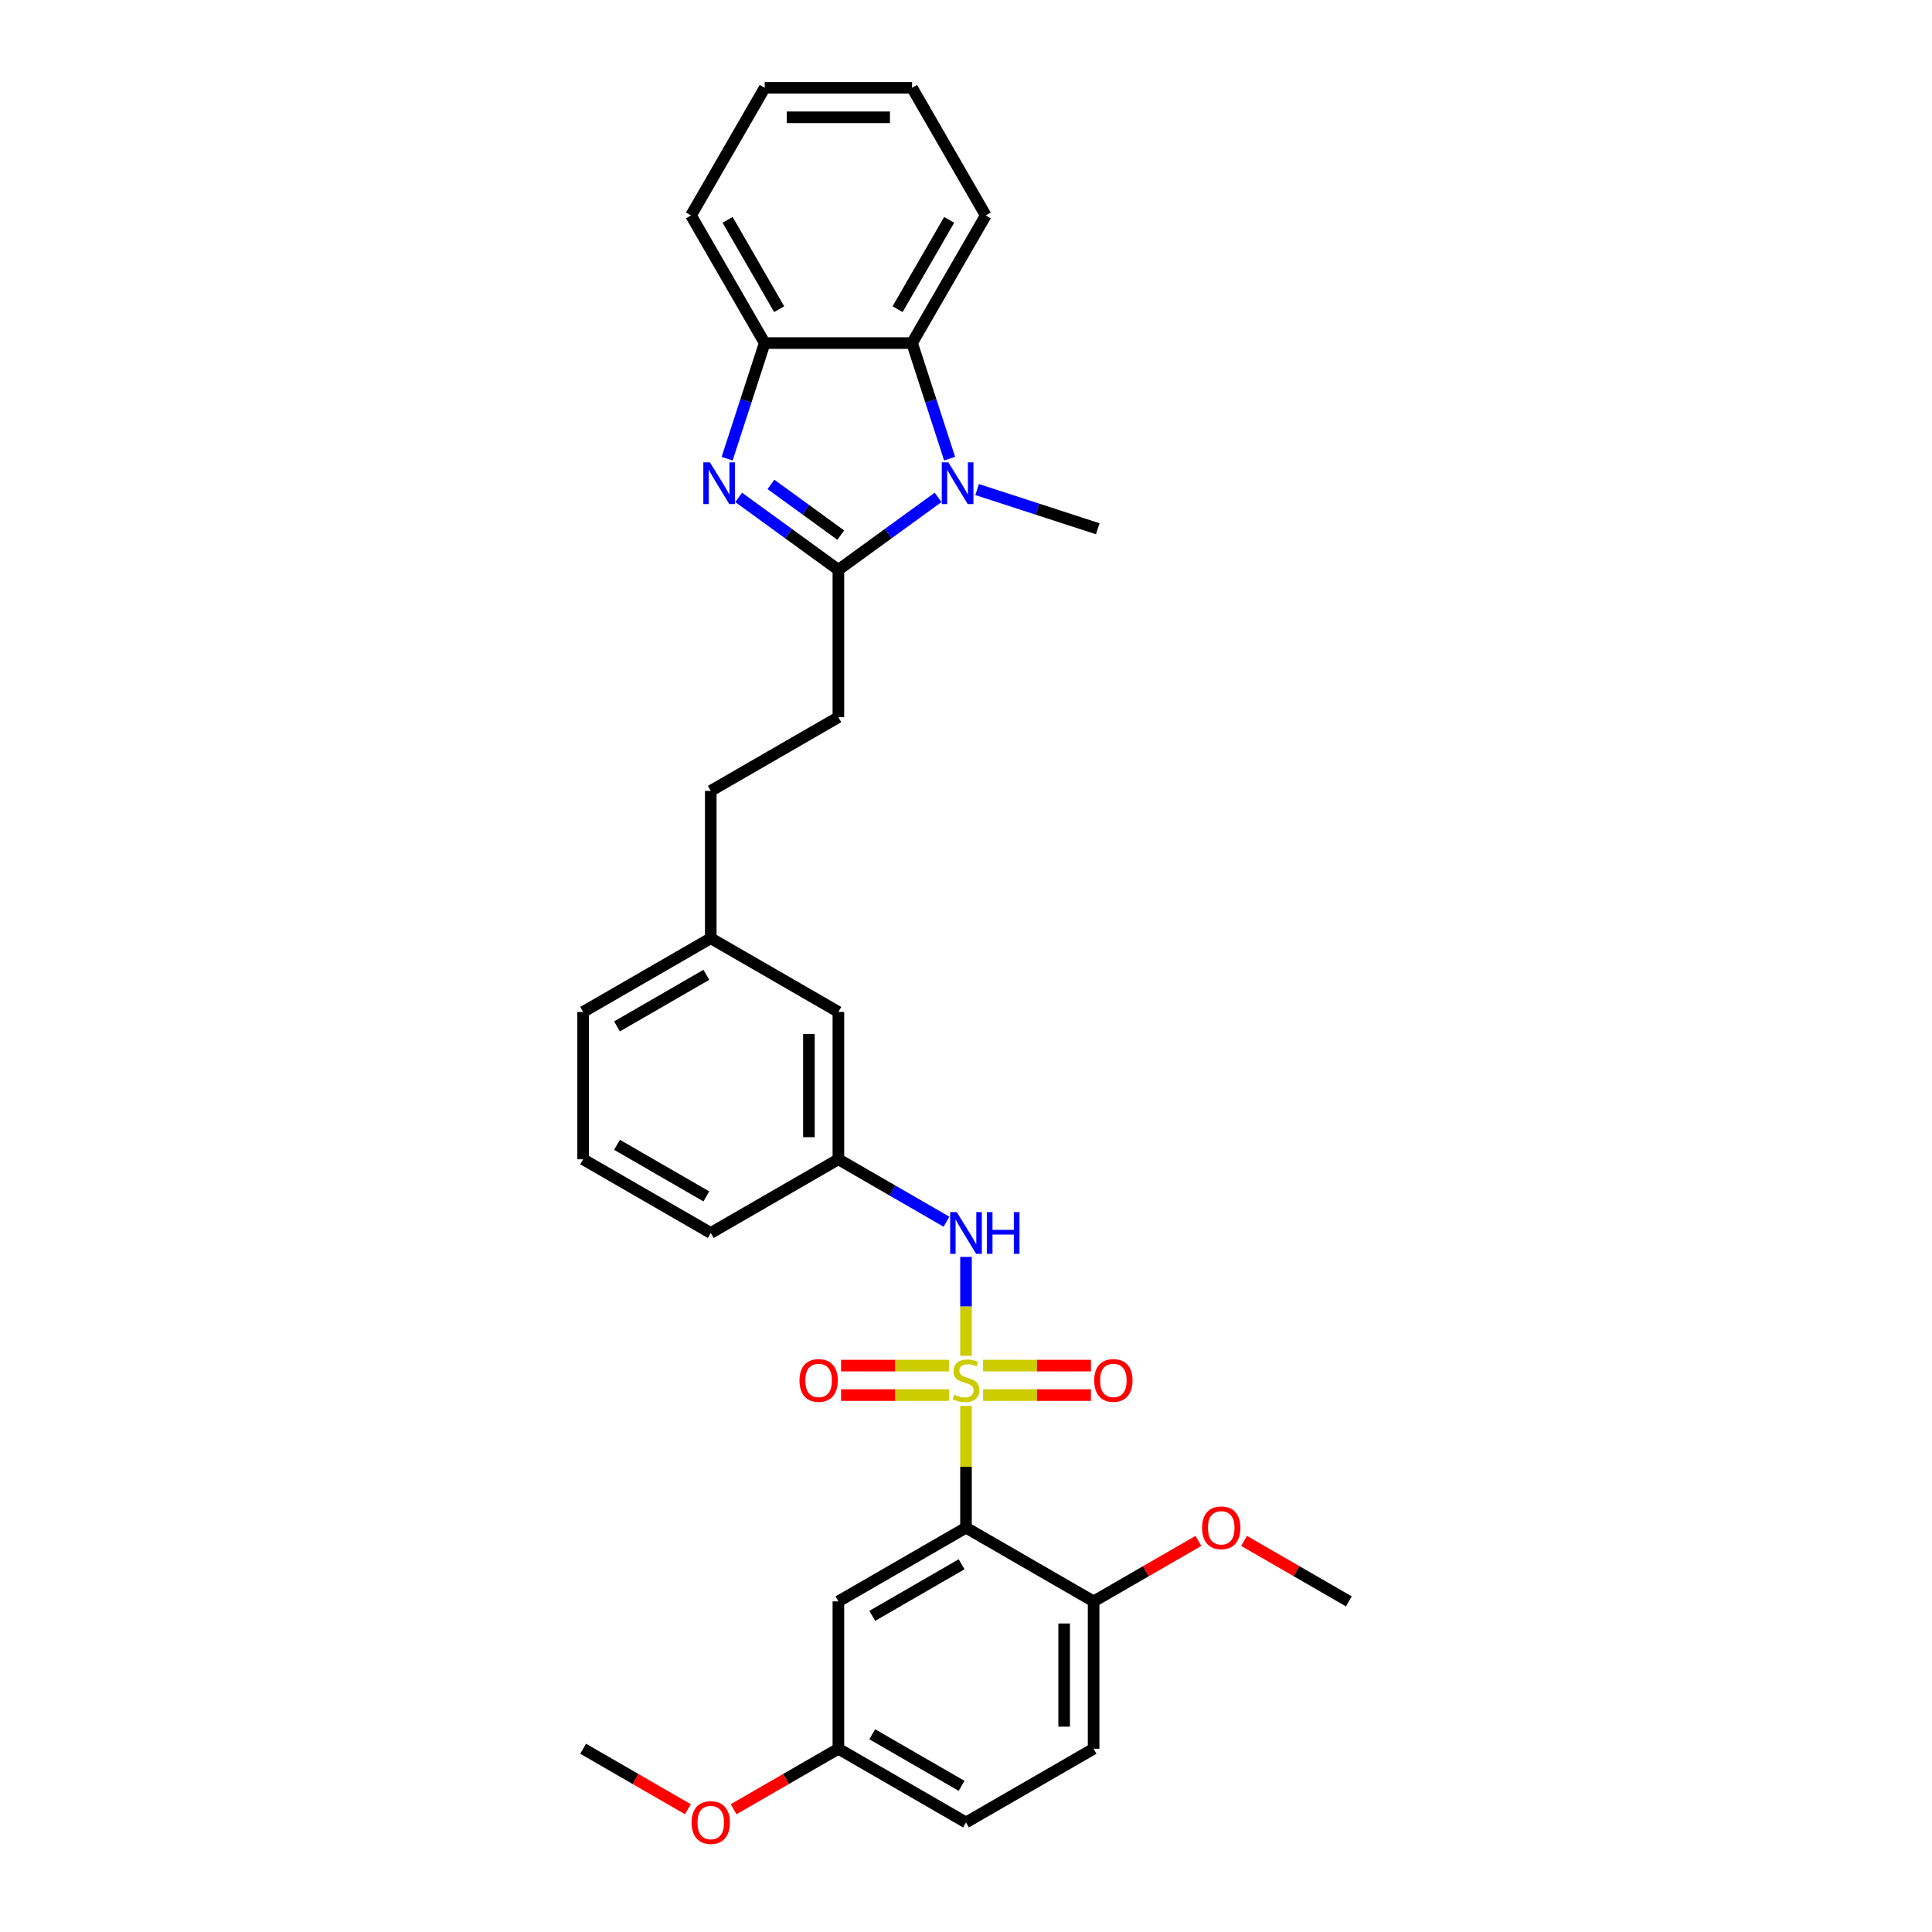 <?xml version='1.0' encoding='iso-8859-1'?>
<svg version='1.1' baseProfile='full'
              xmlns='http://www.w3.org/2000/svg'
                      xmlns:rdkit='http://www.rdkit.org/xml'
                      xmlns:xlink='http://www.w3.org/1999/xlink'
                  xml:space='preserve'
width='1000px' height='1000px' viewBox='0 0 1000 1000'>
<!-- END OF HEADER -->
<rect style='opacity:1.0;fill:#FFFFFF;stroke:none' width='1000' height='1000' x='0' y='0'> </rect>
<path class='bond-0' d='M 500,727.717 L 500,759.226' style='fill:none;fill-rule:evenodd;stroke:#CCCC00;stroke-width:6px;stroke-linecap:butt;stroke-linejoin:miter;stroke-opacity:1' />
<path class='bond-0' d='M 500,759.226 L 500,790.736' style='fill:none;fill-rule:evenodd;stroke:#000000;stroke-width:6px;stroke-linecap:butt;stroke-linejoin:miter;stroke-opacity:1' />
<path class='bond-6' d='M 500,701.783 L 500,676.179' style='fill:none;fill-rule:evenodd;stroke:#CCCC00;stroke-width:6px;stroke-linecap:butt;stroke-linejoin:miter;stroke-opacity:1' />
<path class='bond-6' d='M 500,676.179 L 500,650.575' style='fill:none;fill-rule:evenodd;stroke:#0000FF;stroke-width:6px;stroke-linecap:butt;stroke-linejoin:miter;stroke-opacity:1' />
<path class='bond-8' d='M 491.167,706.833 L 463.247,706.833' style='fill:none;fill-rule:evenodd;stroke:#CCCC00;stroke-width:6px;stroke-linecap:butt;stroke-linejoin:miter;stroke-opacity:1' />
<path class='bond-8' d='M 463.247,706.833 L 435.326,706.833' style='fill:none;fill-rule:evenodd;stroke:#FF0000;stroke-width:6px;stroke-linecap:butt;stroke-linejoin:miter;stroke-opacity:1' />
<path class='bond-8' d='M 491.167,722.088 L 463.247,722.088' style='fill:none;fill-rule:evenodd;stroke:#CCCC00;stroke-width:6px;stroke-linecap:butt;stroke-linejoin:miter;stroke-opacity:1' />
<path class='bond-8' d='M 463.247,722.088 L 435.326,722.088' style='fill:none;fill-rule:evenodd;stroke:#FF0000;stroke-width:6px;stroke-linecap:butt;stroke-linejoin:miter;stroke-opacity:1' />
<path class='bond-9' d='M 508.833,722.088 L 536.753,722.088' style='fill:none;fill-rule:evenodd;stroke:#CCCC00;stroke-width:6px;stroke-linecap:butt;stroke-linejoin:miter;stroke-opacity:1' />
<path class='bond-9' d='M 536.753,722.088 L 564.674,722.088' style='fill:none;fill-rule:evenodd;stroke:#FF0000;stroke-width:6px;stroke-linecap:butt;stroke-linejoin:miter;stroke-opacity:1' />
<path class='bond-9' d='M 508.833,706.833 L 536.753,706.833' style='fill:none;fill-rule:evenodd;stroke:#CCCC00;stroke-width:6px;stroke-linecap:butt;stroke-linejoin:miter;stroke-opacity:1' />
<path class='bond-9' d='M 536.753,706.833 L 564.674,706.833' style='fill:none;fill-rule:evenodd;stroke:#FF0000;stroke-width:6px;stroke-linecap:butt;stroke-linejoin:miter;stroke-opacity:1' />
<path class='bond-7' d='M 500,790.736 L 433.943,828.874' style='fill:none;fill-rule:evenodd;stroke:#000000;stroke-width:6px;stroke-linecap:butt;stroke-linejoin:miter;stroke-opacity:1' />
<path class='bond-7' d='M 497.719,809.668 L 451.479,836.364' style='fill:none;fill-rule:evenodd;stroke:#000000;stroke-width:6px;stroke-linecap:butt;stroke-linejoin:miter;stroke-opacity:1' />
<path class='bond-10' d='M 500,790.736 L 566.057,828.874' style='fill:none;fill-rule:evenodd;stroke:#000000;stroke-width:6px;stroke-linecap:butt;stroke-linejoin:miter;stroke-opacity:1' />
<path class='bond-1' d='M 433.943,294.944 L 433.943,371.22' style='fill:none;fill-rule:evenodd;stroke:#000000;stroke-width:6px;stroke-linecap:butt;stroke-linejoin:miter;stroke-opacity:1' />
<path class='bond-2' d='M 433.943,294.944 L 408.139,276.196' style='fill:none;fill-rule:evenodd;stroke:#000000;stroke-width:6px;stroke-linecap:butt;stroke-linejoin:miter;stroke-opacity:1' />
<path class='bond-2' d='M 408.139,276.196 L 382.334,257.448' style='fill:none;fill-rule:evenodd;stroke:#0000FF;stroke-width:6px;stroke-linecap:butt;stroke-linejoin:miter;stroke-opacity:1' />
<path class='bond-2' d='M 435.169,276.978 L 417.105,263.854' style='fill:none;fill-rule:evenodd;stroke:#000000;stroke-width:6px;stroke-linecap:butt;stroke-linejoin:miter;stroke-opacity:1' />
<path class='bond-2' d='M 417.105,263.854 L 399.042,250.73' style='fill:none;fill-rule:evenodd;stroke:#0000FF;stroke-width:6px;stroke-linecap:butt;stroke-linejoin:miter;stroke-opacity:1' />
<path class='bond-3' d='M 433.943,294.944 L 459.748,276.196' style='fill:none;fill-rule:evenodd;stroke:#000000;stroke-width:6px;stroke-linecap:butt;stroke-linejoin:miter;stroke-opacity:1' />
<path class='bond-3' d='M 459.748,276.196 L 485.553,257.448' style='fill:none;fill-rule:evenodd;stroke:#0000FF;stroke-width:6px;stroke-linecap:butt;stroke-linejoin:miter;stroke-opacity:1' />
<path class='bond-5' d='M 376.364,237.403 L 386.085,207.485' style='fill:none;fill-rule:evenodd;stroke:#0000FF;stroke-width:6px;stroke-linecap:butt;stroke-linejoin:miter;stroke-opacity:1' />
<path class='bond-5' d='M 386.085,207.485 L 395.806,177.568' style='fill:none;fill-rule:evenodd;stroke:#000000;stroke-width:6px;stroke-linecap:butt;stroke-linejoin:miter;stroke-opacity:1' />
<path class='bond-4' d='M 491.523,237.403 L 481.802,207.485' style='fill:none;fill-rule:evenodd;stroke:#0000FF;stroke-width:6px;stroke-linecap:butt;stroke-linejoin:miter;stroke-opacity:1' />
<path class='bond-4' d='M 481.802,207.485 L 472.081,177.568' style='fill:none;fill-rule:evenodd;stroke:#000000;stroke-width:6px;stroke-linecap:butt;stroke-linejoin:miter;stroke-opacity:1' />
<path class='bond-16' d='M 505.751,253.392 L 536.972,263.536' style='fill:none;fill-rule:evenodd;stroke:#0000FF;stroke-width:6px;stroke-linecap:butt;stroke-linejoin:miter;stroke-opacity:1' />
<path class='bond-16' d='M 536.972,263.536 L 568.194,273.681' style='fill:none;fill-rule:evenodd;stroke:#000000;stroke-width:6px;stroke-linecap:butt;stroke-linejoin:miter;stroke-opacity:1' />
<path class='bond-21' d='M 472.081,177.568 L 510.219,111.511' style='fill:none;fill-rule:evenodd;stroke:#000000;stroke-width:6px;stroke-linecap:butt;stroke-linejoin:miter;stroke-opacity:1' />
<path class='bond-21' d='M 464.591,160.032 L 491.287,113.792' style='fill:none;fill-rule:evenodd;stroke:#000000;stroke-width:6px;stroke-linecap:butt;stroke-linejoin:miter;stroke-opacity:1' />
<path class='bond-33' d='M 472.081,177.568 L 395.806,177.568' style='fill:none;fill-rule:evenodd;stroke:#000000;stroke-width:6px;stroke-linecap:butt;stroke-linejoin:miter;stroke-opacity:1' />
<path class='bond-23' d='M 395.806,177.568 L 357.668,111.511' style='fill:none;fill-rule:evenodd;stroke:#000000;stroke-width:6px;stroke-linecap:butt;stroke-linejoin:miter;stroke-opacity:1' />
<path class='bond-23' d='M 403.296,160.032 L 376.6,113.792' style='fill:none;fill-rule:evenodd;stroke:#000000;stroke-width:6px;stroke-linecap:butt;stroke-linejoin:miter;stroke-opacity:1' />
<path class='bond-12' d='M 489.901,632.354 L 461.922,616.2' style='fill:none;fill-rule:evenodd;stroke:#0000FF;stroke-width:6px;stroke-linecap:butt;stroke-linejoin:miter;stroke-opacity:1' />
<path class='bond-12' d='M 461.922,616.2 L 433.943,600.047' style='fill:none;fill-rule:evenodd;stroke:#000000;stroke-width:6px;stroke-linecap:butt;stroke-linejoin:miter;stroke-opacity:1' />
<path class='bond-14' d='M 433.943,828.874 L 433.943,905.149' style='fill:none;fill-rule:evenodd;stroke:#000000;stroke-width:6px;stroke-linecap:butt;stroke-linejoin:miter;stroke-opacity:1' />
<path class='bond-13' d='M 566.057,828.874 L 566.057,905.149' style='fill:none;fill-rule:evenodd;stroke:#000000;stroke-width:6px;stroke-linecap:butt;stroke-linejoin:miter;stroke-opacity:1' />
<path class='bond-13' d='M 550.802,840.315 L 550.802,893.708' style='fill:none;fill-rule:evenodd;stroke:#000000;stroke-width:6px;stroke-linecap:butt;stroke-linejoin:miter;stroke-opacity:1' />
<path class='bond-20' d='M 566.057,828.874 L 593.174,813.218' style='fill:none;fill-rule:evenodd;stroke:#000000;stroke-width:6px;stroke-linecap:butt;stroke-linejoin:miter;stroke-opacity:1' />
<path class='bond-20' d='M 593.174,813.218 L 620.291,797.562' style='fill:none;fill-rule:evenodd;stroke:#FF0000;stroke-width:6px;stroke-linecap:butt;stroke-linejoin:miter;stroke-opacity:1' />
<path class='bond-11' d='M 433.943,371.22 L 367.887,409.358' style='fill:none;fill-rule:evenodd;stroke:#000000;stroke-width:6px;stroke-linecap:butt;stroke-linejoin:miter;stroke-opacity:1' />
<path class='bond-15' d='M 433.943,600.047 L 433.943,523.771' style='fill:none;fill-rule:evenodd;stroke:#000000;stroke-width:6px;stroke-linecap:butt;stroke-linejoin:miter;stroke-opacity:1' />
<path class='bond-15' d='M 418.688,588.605 L 418.688,535.212' style='fill:none;fill-rule:evenodd;stroke:#000000;stroke-width:6px;stroke-linecap:butt;stroke-linejoin:miter;stroke-opacity:1' />
<path class='bond-25' d='M 433.943,600.047 L 367.887,638.185' style='fill:none;fill-rule:evenodd;stroke:#000000;stroke-width:6px;stroke-linecap:butt;stroke-linejoin:miter;stroke-opacity:1' />
<path class='bond-19' d='M 566.057,905.149 L 500,943.287' style='fill:none;fill-rule:evenodd;stroke:#000000;stroke-width:6px;stroke-linecap:butt;stroke-linejoin:miter;stroke-opacity:1' />
<path class='bond-22' d='M 433.943,905.149 L 406.826,920.805' style='fill:none;fill-rule:evenodd;stroke:#000000;stroke-width:6px;stroke-linecap:butt;stroke-linejoin:miter;stroke-opacity:1' />
<path class='bond-22' d='M 406.826,920.805 L 379.709,936.461' style='fill:none;fill-rule:evenodd;stroke:#FF0000;stroke-width:6px;stroke-linecap:butt;stroke-linejoin:miter;stroke-opacity:1' />
<path class='bond-31' d='M 433.943,905.149 L 500,943.287' style='fill:none;fill-rule:evenodd;stroke:#000000;stroke-width:6px;stroke-linecap:butt;stroke-linejoin:miter;stroke-opacity:1' />
<path class='bond-31' d='M 451.479,897.659 L 497.719,924.355' style='fill:none;fill-rule:evenodd;stroke:#000000;stroke-width:6px;stroke-linecap:butt;stroke-linejoin:miter;stroke-opacity:1' />
<path class='bond-18' d='M 433.943,523.771 L 367.887,485.633' style='fill:none;fill-rule:evenodd;stroke:#000000;stroke-width:6px;stroke-linecap:butt;stroke-linejoin:miter;stroke-opacity:1' />
<path class='bond-17' d='M 367.887,409.358 L 367.887,485.633' style='fill:none;fill-rule:evenodd;stroke:#000000;stroke-width:6px;stroke-linecap:butt;stroke-linejoin:miter;stroke-opacity:1' />
<path class='bond-32' d='M 367.887,485.633 L 301.83,523.771' style='fill:none;fill-rule:evenodd;stroke:#000000;stroke-width:6px;stroke-linecap:butt;stroke-linejoin:miter;stroke-opacity:1' />
<path class='bond-32' d='M 365.606,504.565 L 319.366,531.262' style='fill:none;fill-rule:evenodd;stroke:#000000;stroke-width:6px;stroke-linecap:butt;stroke-linejoin:miter;stroke-opacity:1' />
<path class='bond-27' d='M 643.936,797.562 L 671.053,813.218' style='fill:none;fill-rule:evenodd;stroke:#FF0000;stroke-width:6px;stroke-linecap:butt;stroke-linejoin:miter;stroke-opacity:1' />
<path class='bond-27' d='M 671.053,813.218 L 698.17,828.874' style='fill:none;fill-rule:evenodd;stroke:#000000;stroke-width:6px;stroke-linecap:butt;stroke-linejoin:miter;stroke-opacity:1' />
<path class='bond-29' d='M 510.219,111.511 L 472.081,45.455' style='fill:none;fill-rule:evenodd;stroke:#000000;stroke-width:6px;stroke-linecap:butt;stroke-linejoin:miter;stroke-opacity:1' />
<path class='bond-28' d='M 356.064,936.461 L 328.947,920.805' style='fill:none;fill-rule:evenodd;stroke:#FF0000;stroke-width:6px;stroke-linecap:butt;stroke-linejoin:miter;stroke-opacity:1' />
<path class='bond-28' d='M 328.947,920.805 L 301.83,905.149' style='fill:none;fill-rule:evenodd;stroke:#000000;stroke-width:6px;stroke-linecap:butt;stroke-linejoin:miter;stroke-opacity:1' />
<path class='bond-30' d='M 357.668,111.511 L 395.806,45.455' style='fill:none;fill-rule:evenodd;stroke:#000000;stroke-width:6px;stroke-linecap:butt;stroke-linejoin:miter;stroke-opacity:1' />
<path class='bond-24' d='M 301.83,600.047 L 367.887,638.185' style='fill:none;fill-rule:evenodd;stroke:#000000;stroke-width:6px;stroke-linecap:butt;stroke-linejoin:miter;stroke-opacity:1' />
<path class='bond-24' d='M 319.366,592.556 L 365.606,619.253' style='fill:none;fill-rule:evenodd;stroke:#000000;stroke-width:6px;stroke-linecap:butt;stroke-linejoin:miter;stroke-opacity:1' />
<path class='bond-26' d='M 301.83,600.047 L 301.83,523.771' style='fill:none;fill-rule:evenodd;stroke:#000000;stroke-width:6px;stroke-linecap:butt;stroke-linejoin:miter;stroke-opacity:1' />
<path class='bond-34' d='M 472.081,45.455 L 395.806,45.455' style='fill:none;fill-rule:evenodd;stroke:#000000;stroke-width:6px;stroke-linecap:butt;stroke-linejoin:miter;stroke-opacity:1' />
<path class='bond-34' d='M 460.64,60.71 L 407.247,60.71' style='fill:none;fill-rule:evenodd;stroke:#000000;stroke-width:6px;stroke-linecap:butt;stroke-linejoin:miter;stroke-opacity:1' />
<path  class='atom-0' d='M 493.898 721.874
Q 494.142 721.966, 495.149 722.393
Q 496.156 722.82, 497.254 723.095
Q 498.383 723.339, 499.481 723.339
Q 501.526 723.339, 502.715 722.362
Q 503.905 721.356, 503.905 719.616
Q 503.905 718.427, 503.295 717.694
Q 502.715 716.962, 501.8 716.565
Q 500.885 716.169, 499.359 715.711
Q 497.437 715.131, 496.278 714.582
Q 495.149 714.033, 494.325 712.874
Q 493.532 711.714, 493.532 709.762
Q 493.532 707.046, 495.362 705.368
Q 497.224 703.69, 500.885 703.69
Q 503.387 703.69, 506.224 704.88
L 505.522 707.229
Q 502.929 706.161, 500.976 706.161
Q 498.871 706.161, 497.712 707.046
Q 496.552 707.9, 496.583 709.395
Q 496.583 710.555, 497.163 711.257
Q 497.773 711.958, 498.627 712.355
Q 499.512 712.752, 500.976 713.209
Q 502.929 713.819, 504.088 714.43
Q 505.248 715.04, 506.072 716.291
Q 506.926 717.511, 506.926 719.616
Q 506.926 722.606, 504.912 724.223
Q 502.929 725.81, 499.603 725.81
Q 497.681 725.81, 496.217 725.383
Q 494.783 724.986, 493.074 724.284
L 493.898 721.874
' fill='#CCCC00'/>
<path  class='atom-3' d='M 367.46 239.31
L 374.539 250.751
Q 375.24 251.88, 376.369 253.924
Q 377.498 255.968, 377.559 256.09
L 377.559 239.31
L 380.427 239.31
L 380.427 260.911
L 377.468 260.911
L 369.87 248.402
Q 368.986 246.937, 368.04 245.259
Q 367.125 243.581, 366.85 243.062
L 366.85 260.911
L 364.043 260.911
L 364.043 239.31
L 367.46 239.31
' fill='#0000FF'/>
<path  class='atom-4' d='M 490.877 239.31
L 497.955 250.751
Q 498.657 251.88, 499.786 253.924
Q 500.915 255.968, 500.976 256.09
L 500.976 239.31
L 503.844 239.31
L 503.844 260.911
L 500.884 260.911
L 493.287 248.402
Q 492.402 246.937, 491.456 245.259
Q 490.541 243.581, 490.267 243.062
L 490.267 260.911
L 487.46 260.911
L 487.46 239.31
L 490.877 239.31
' fill='#0000FF'/>
<path  class='atom-7' d='M 495.225 627.384
L 502.304 638.825
Q 503.005 639.954, 504.134 641.998
Q 505.263 644.042, 505.324 644.165
L 505.324 627.384
L 508.192 627.384
L 508.192 648.985
L 505.233 648.985
L 497.635 636.476
Q 496.751 635.011, 495.805 633.333
Q 494.89 631.655, 494.615 631.137
L 494.615 648.985
L 491.808 648.985
L 491.808 627.384
L 495.225 627.384
' fill='#0000FF'/>
<path  class='atom-7' d='M 510.785 627.384
L 513.714 627.384
L 513.714 636.567
L 524.759 636.567
L 524.759 627.384
L 527.688 627.384
L 527.688 648.985
L 524.759 648.985
L 524.759 639.008
L 513.714 639.008
L 513.714 648.985
L 510.785 648.985
L 510.785 627.384
' fill='#0000FF'/>
<path  class='atom-9' d='M 413.809 714.521
Q 413.809 709.334, 416.371 706.436
Q 418.934 703.538, 423.724 703.538
Q 428.514 703.538, 431.077 706.436
Q 433.64 709.334, 433.64 714.521
Q 433.64 719.769, 431.047 722.759
Q 428.453 725.718, 423.724 725.718
Q 418.965 725.718, 416.371 722.759
Q 413.809 719.799, 413.809 714.521
M 423.724 723.278
Q 427.019 723.278, 428.789 721.081
Q 430.589 718.854, 430.589 714.521
Q 430.589 710.28, 428.789 708.145
Q 427.019 705.978, 423.724 705.978
Q 420.429 705.978, 418.629 708.114
Q 416.86 710.25, 416.86 714.521
Q 416.86 718.884, 418.629 721.081
Q 420.429 723.278, 423.724 723.278
' fill='#FF0000'/>
<path  class='atom-10' d='M 566.36 714.521
Q 566.36 709.334, 568.923 706.436
Q 571.486 703.538, 576.276 703.538
Q 581.066 703.538, 583.629 706.436
Q 586.191 709.334, 586.191 714.521
Q 586.191 719.769, 583.598 722.759
Q 581.005 725.718, 576.276 725.718
Q 571.516 725.718, 568.923 722.759
Q 566.36 719.799, 566.36 714.521
M 576.276 723.278
Q 579.571 723.278, 581.34 721.081
Q 583.14 718.854, 583.14 714.521
Q 583.14 710.28, 581.34 708.145
Q 579.571 705.978, 576.276 705.978
Q 572.981 705.978, 571.18 708.114
Q 569.411 710.25, 569.411 714.521
Q 569.411 718.884, 571.18 721.081
Q 572.981 723.278, 576.276 723.278
' fill='#FF0000'/>
<path  class='atom-21' d='M 622.197 790.797
Q 622.197 785.61, 624.76 782.712
Q 627.323 779.813, 632.113 779.813
Q 636.903 779.813, 639.466 782.712
Q 642.029 785.61, 642.029 790.797
Q 642.029 796.045, 639.436 799.035
Q 636.842 801.994, 632.113 801.994
Q 627.354 801.994, 624.76 799.035
Q 622.197 796.075, 622.197 790.797
M 632.113 799.553
Q 635.408 799.553, 637.178 797.357
Q 638.978 795.129, 638.978 790.797
Q 638.978 786.556, 637.178 784.42
Q 635.408 782.254, 632.113 782.254
Q 628.818 782.254, 627.018 784.39
Q 625.249 786.525, 625.249 790.797
Q 625.249 795.16, 627.018 797.357
Q 628.818 799.553, 632.113 799.553
' fill='#FF0000'/>
<path  class='atom-23' d='M 357.971 943.348
Q 357.971 938.161, 360.534 935.263
Q 363.097 932.364, 367.887 932.364
Q 372.677 932.364, 375.24 935.263
Q 377.803 938.161, 377.803 943.348
Q 377.803 948.596, 375.209 951.586
Q 372.616 954.545, 367.887 954.545
Q 363.127 954.545, 360.534 951.586
Q 357.971 948.626, 357.971 943.348
M 367.887 952.105
Q 371.182 952.105, 372.951 949.908
Q 374.751 947.681, 374.751 943.348
Q 374.751 939.107, 372.951 936.972
Q 371.182 934.805, 367.887 934.805
Q 364.592 934.805, 362.791 936.941
Q 361.022 939.077, 361.022 943.348
Q 361.022 947.711, 362.791 949.908
Q 364.592 952.105, 367.887 952.105
' fill='#FF0000'/>
</svg>
